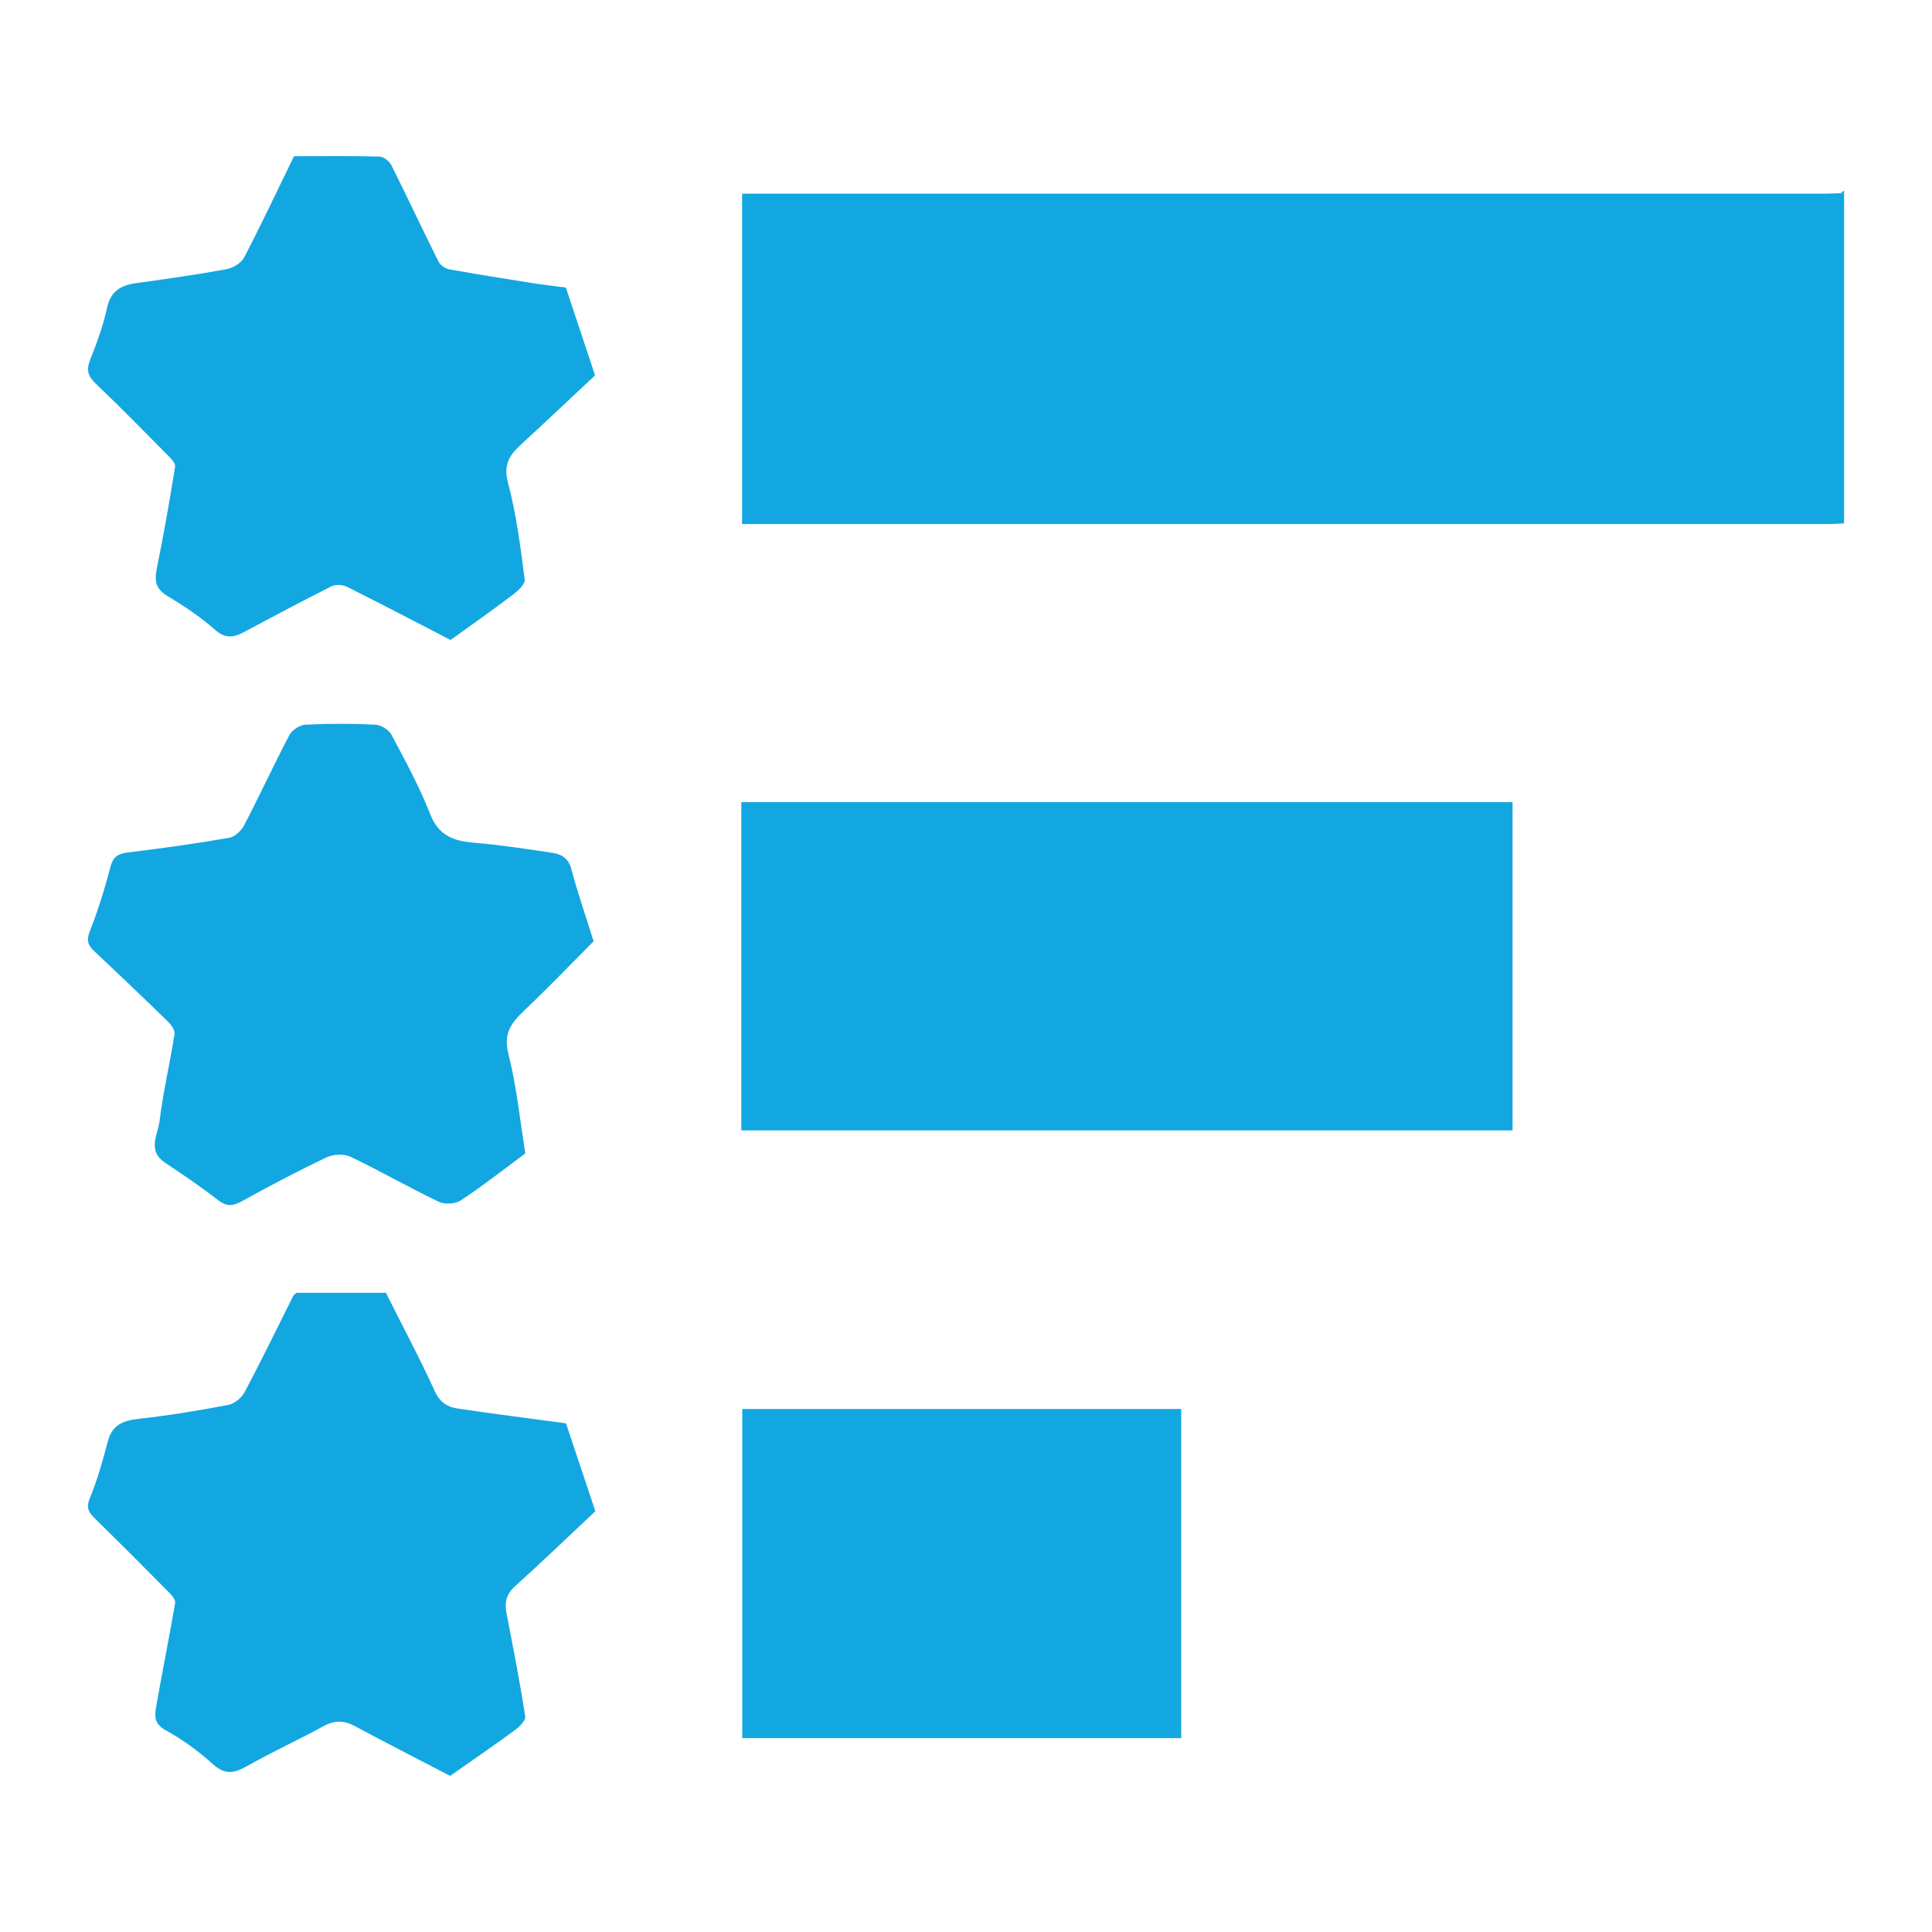 <?xml version="1.0" encoding="UTF-8"?>
<svg id="Layer_1" data-name="Layer 1" xmlns="http://www.w3.org/2000/svg" viewBox="0 0 200 200">
  <defs>
    <style>
      .cls-1 {
        fill: #12a7e1;
      }
    </style>
  </defs>
  <path class="cls-1" d="m190.9,54.18c-.53.02-1.06.07-1.59.07-36.94,0-73.89,0-110.83,0-.52,0-1.05,0-1.66,0V20.05h2c36.59,0,73.18,0,109.77,0,.65,0,1.3-.03,1.95-.05.12.03.24.05.36.08v34.11Z"/>
  <path class="cls-1" d="m190.9,20.08c-.12-.03-.24-.05-.36-.08.12-.09.24-.18.36-.28v.36Z"/>
  <path class="cls-1" d="m76.74,117.02v-33.98h79.84v33.98h-79.84Z"/>
  <path class="cls-1" d="m30.67,133.83h9.28c1.69,3.38,3.49,6.74,5.07,10.21.54,1.18,1.35,1.63,2.41,1.78,3.72.55,7.44,1.02,11.16,1.52,1,2.99,1.99,5.96,3.04,9.1-2.75,2.58-5.51,5.24-8.35,7.8-.91.83-1.06,1.69-.84,2.81.69,3.54,1.38,7.08,1.93,10.64.07.42-.61,1.08-1.09,1.43-2.18,1.6-4.41,3.12-6.68,4.72-3.27-1.7-6.61-3.41-9.92-5.18-1.13-.6-2.11-.57-3.25.06-2.59,1.43-5.31,2.65-7.88,4.12-1.34.76-2.29.9-3.54-.24-1.48-1.34-3.15-2.55-4.9-3.51-1.23-.68-1.09-1.57-.93-2.5.62-3.55,1.34-7.09,1.95-10.64.06-.33-.34-.81-.64-1.11-2.54-2.57-5.09-5.12-7.67-7.65-.63-.62-.94-1.09-.52-2.1.78-1.89,1.34-3.89,1.86-5.88.46-1.75,1.63-2.16,3.25-2.34,3.08-.34,6.15-.85,9.2-1.43.64-.12,1.4-.73,1.71-1.32,1.75-3.3,3.38-6.66,5.05-10,.1-.1.2-.19.3-.29Z"/>
  <path class="cls-1" d="m30.44,16.17c2.93,0,5.88-.04,8.83.04.43.01,1.04.47,1.24.88,1.66,3.32,3.23,6.68,4.89,10,.18.36.7.71,1.11.79,2.89.52,5.79.98,8.69,1.44,1.09.17,2.18.29,3.38.45.97,2.93,1.97,5.93,3.02,9.09-2.55,2.38-5.11,4.81-7.71,7.2-1.19,1.09-1.79,2.09-1.3,3.93.87,3.26,1.29,6.65,1.73,10.01.06.48-.74,1.2-1.29,1.61-2.07,1.57-4.19,3.06-6.39,4.64-3.52-1.82-7.09-3.69-10.69-5.49-.45-.23-1.2-.29-1.63-.07-3.07,1.54-6.09,3.16-9.12,4.77-1.06.56-1.91.65-2.96-.28-1.5-1.33-3.2-2.46-4.92-3.49-1.25-.75-1.34-1.62-1.08-2.89.71-3.48,1.32-6.99,1.89-10.5.05-.32-.38-.79-.69-1.1-2.5-2.52-4.98-5.06-7.55-7.51-.79-.75-.97-1.39-.57-2.41.69-1.75,1.36-3.54,1.75-5.37.38-1.77,1.42-2.38,3.03-2.6,3.13-.43,6.27-.88,9.38-1.45.66-.12,1.5-.65,1.8-1.22,1.78-3.42,3.42-6.91,5.15-10.46Z"/>
  <path class="cls-1" d="m61.46,97.43c-2.43,2.44-4.76,4.87-7.2,7.19-1.34,1.27-2.17,2.37-1.63,4.48.85,3.37,1.2,6.86,1.75,10.3-2.2,1.63-4.37,3.34-6.67,4.86-.57.38-1.67.44-2.29.15-3.08-1.48-6.05-3.19-9.13-4.66-.68-.32-1.78-.27-2.48.06-2.99,1.42-5.92,2.96-8.81,4.56-.95.52-1.58.53-2.46-.16-1.76-1.37-3.62-2.62-5.48-3.87-1.84-1.24-.71-2.9-.54-4.31.37-3.01,1.07-5.97,1.55-8.97.06-.38-.31-.93-.63-1.25-2.53-2.47-5.09-4.91-7.67-7.33-.68-.64-.85-1.14-.46-2.11.86-2.17,1.54-4.42,2.14-6.68.28-1.06.83-1.32,1.83-1.45,3.49-.42,6.98-.91,10.44-1.51.58-.1,1.26-.73,1.55-1.29,1.61-3.1,3.08-6.28,4.7-9.37.27-.51,1.07-1.02,1.64-1.05,2.42-.12,4.85-.12,7.27,0,.58.03,1.38.54,1.65,1.05,1.43,2.69,2.9,5.39,4.01,8.22.86,2.19,2.37,2.76,4.45,2.94,2.76.24,5.52.64,8.26,1.07.87.14,1.6.54,1.89,1.64.65,2.48,1.5,4.91,2.3,7.46Z"/>
  <path class="cls-1" d="m122.28,179.93h-45.44v-34.07h45.44v34.07Z"/>
  <path class="cls-1" d="m30.67,133.83c-.1.1-.2.19-.3.29.1-.1.2-.19.3-.29Z"/>
</svg>